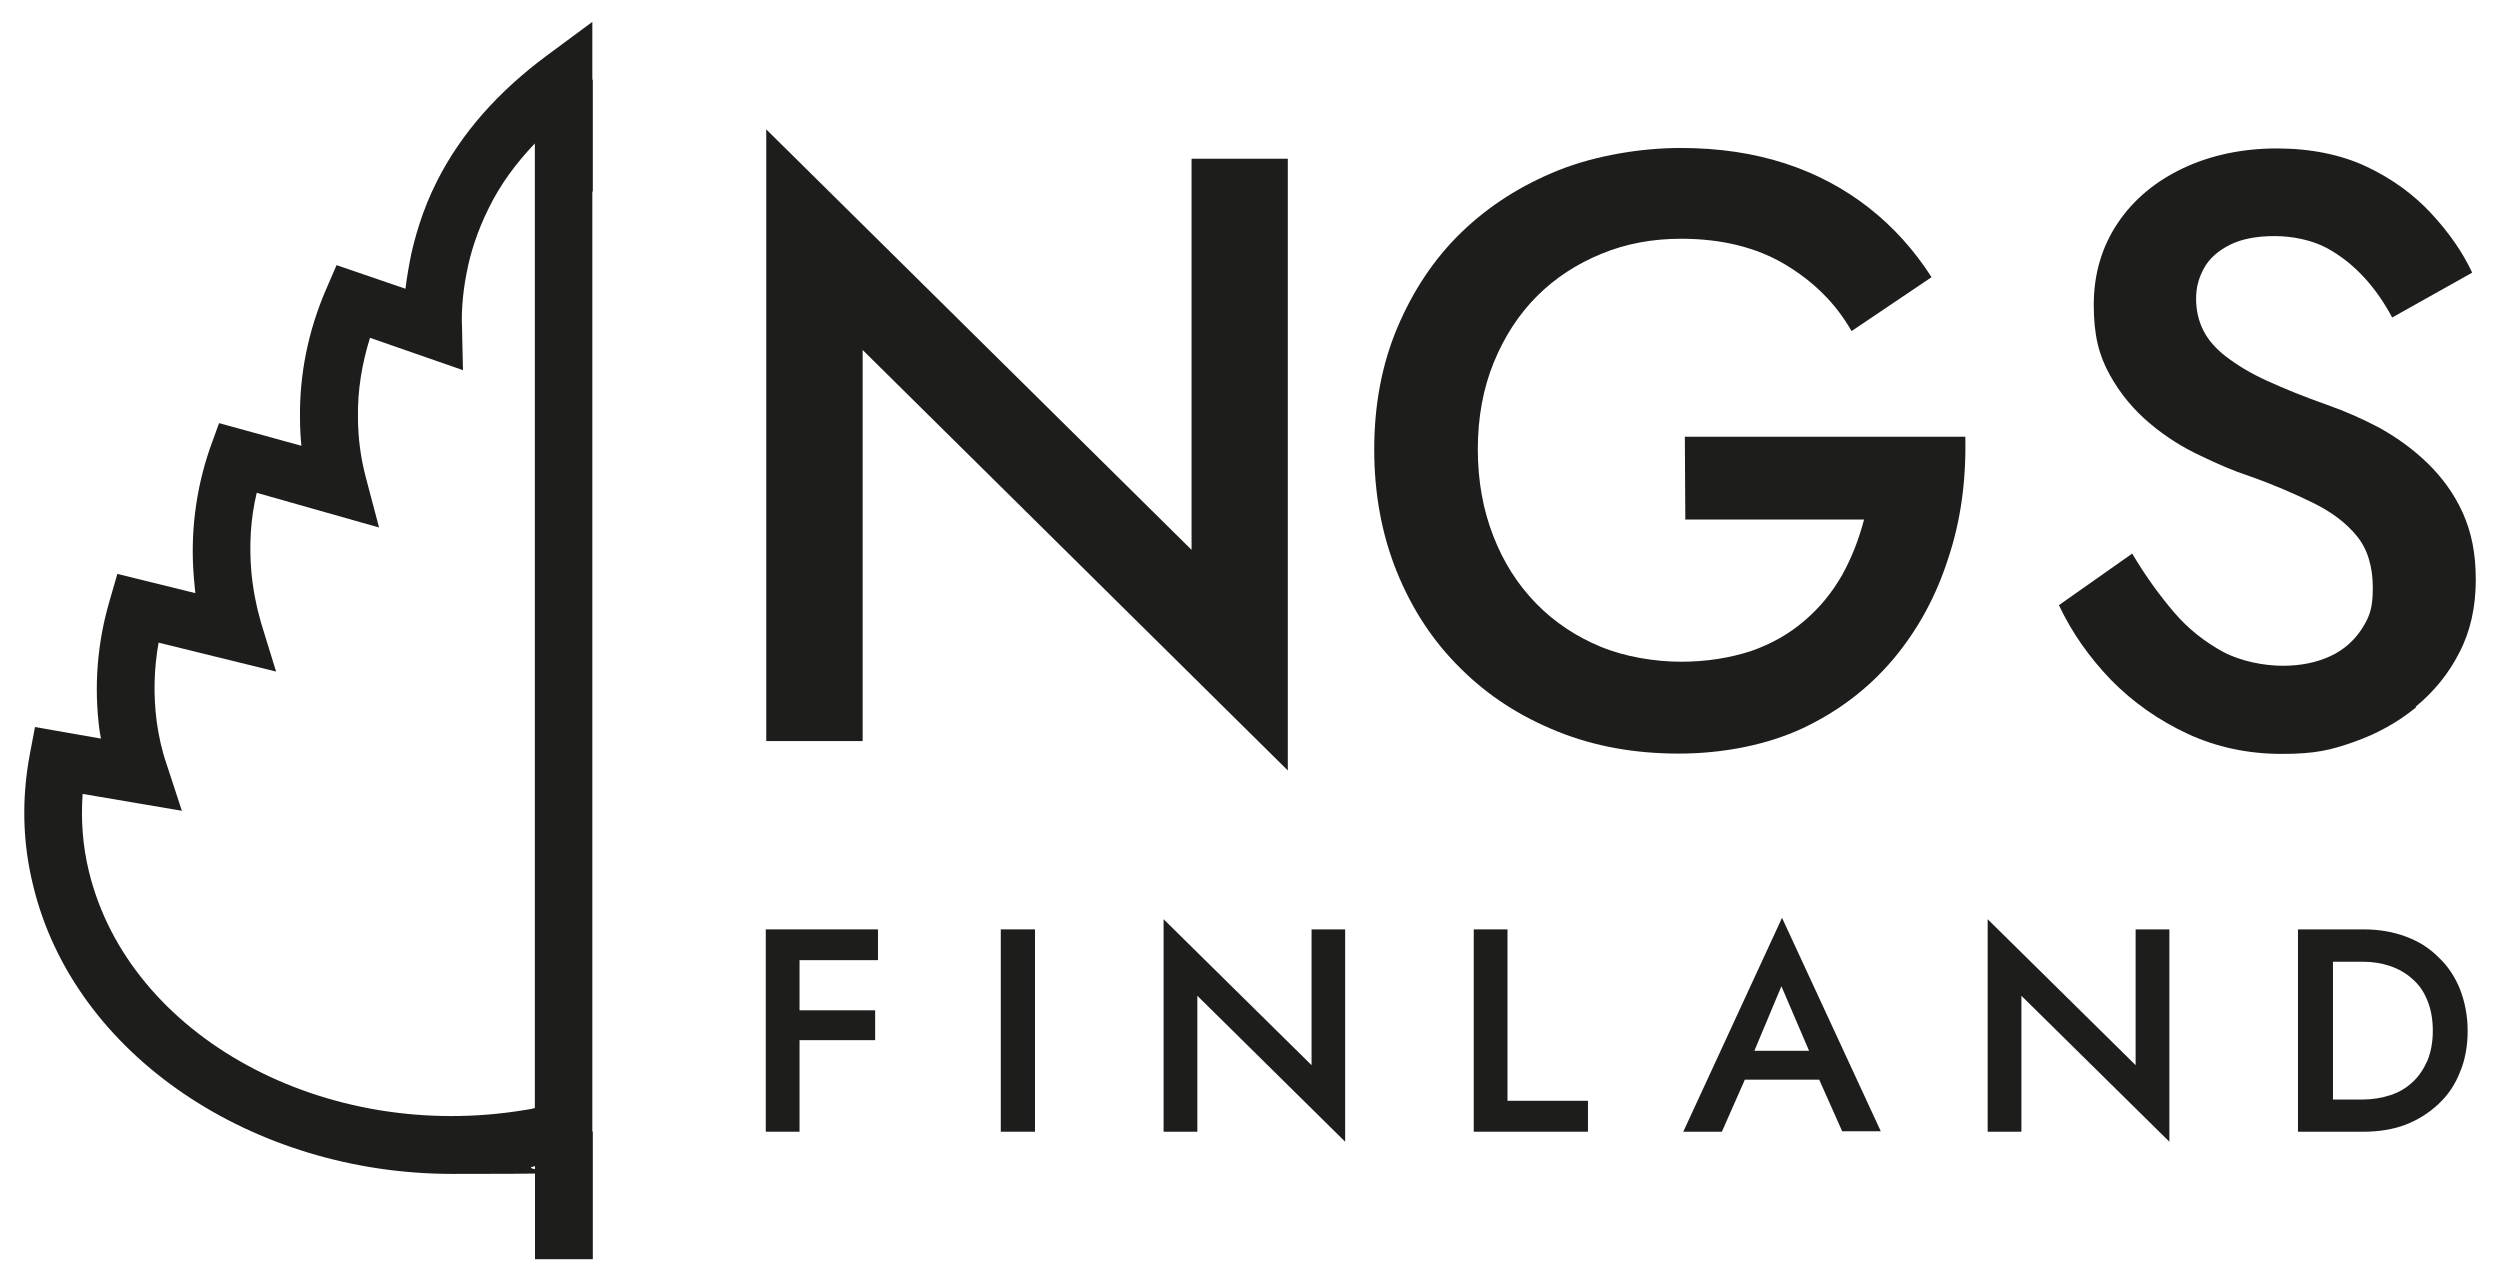 <?xml version="1.0" encoding="UTF-8"?><svg id="uuid-b37f24b1-1759-4751-a528-3a08f604f2e3" xmlns="http://www.w3.org/2000/svg" viewBox="0 0 1600 820"><defs><style>.uuid-f1e23092-d029-4dac-b928-250c427947b0{fill:#1d1d1b;}</style></defs><polygon class="uuid-f1e23092-d029-4dac-b928-250c427947b0" points="552.1 224 824.2 493.1 824.2 101.6 762.6 101.6 762.6 351.9 490.4 82.8 490.4 474.3 552.1 474.3 552.1 224"/><path class="uuid-f1e23092-d029-4dac-b928-250c427947b0" d="m1078.3,279.5l.3,53h114.4c-3.4,12.9-8,24.7-14.2,35.8-6.2,10.8-14.2,20.7-24,29-9.6,8.3-21,14.8-34.2,19.4-13.3,4.3-28.1,6.8-44.7,6.8s-35.8-3.1-51.5-9.6c-15.7-6.5-29.6-15.7-41.3-27.7-11.7-12-21-26.5-27.4-43.2-6.5-16.6-9.9-35.1-9.9-55.5s3.4-38.8,10.2-55.5c6.8-16.6,16-30.8,27.7-42.5,11.7-11.7,25.6-20.7,41.3-27.1,15.7-6.5,32.7-9.6,50.9-9.6,25.9,0,48.1,5.5,66.3,16.3,18.2,10.8,32.7,25,42.8,42.8l51.2-34.5c-11.1-17.3-24.4-32.1-40.1-44.4-15.7-12.3-33.6-21.9-53.6-28.4-20-6.5-42.2-9.9-66.9-9.9s-53.9,4.6-78,14.2c-24,9.6-44.7,22.8-62.3,39.8s-31.1,37.6-41,61c-9.9,23.4-14.8,49.6-14.8,78s4.9,54.6,14.5,78.3c9.6,23.7,23.1,44.4,40.7,61.7,17.6,17.6,38.2,30.8,62,40.4,23.7,9.6,49.6,14.2,77.7,14.2s56.4-5.5,79.5-16.3c22.8-10.8,42.2-25.6,58-44.4,15.7-18.8,27.4-40.4,35.1-64.7,8-24,11.4-49.9,10.8-77.4h-179.4Z"/><path class="uuid-f1e23092-d029-4dac-b928-250c427947b0" d="m1545.9,452.4c11.7-9.6,21.3-21.3,28.1-34.8,7.1-13.6,10.5-29.3,10.5-46.5s-2.8-30.5-8.3-42.8c-5.5-12.3-13.3-22.8-22.5-31.8-9.2-8.9-19.4-16.3-30.5-22.5-11.1-5.9-22.2-10.8-33.6-14.8-14.8-5.2-27.7-10.5-38.5-15.4-10.8-4.9-19.4-10.2-26.2-15.4-6.8-5.2-11.7-10.8-14.8-17-3.1-6.2-4.6-12.9-4.6-20.3s1.8-13.6,5.2-19.7c3.4-6.2,9.2-11.1,16.6-14.8,7.4-3.7,17-5.5,28.4-5.5s23.7,2.5,33,7.4c9.2,4.9,17.3,11.4,24.4,19.1,7.1,7.7,12.9,16.3,17.9,25.6l51.2-28.7c-6.2-13.3-15.1-25.9-26.2-37.9-11.1-12-25-22.2-41.3-29.9-16.3-7.7-35.8-11.7-57.6-11.7s-42.2,4.3-59.8,12.6c-17.6,8.3-31.8,20-41.9,35.1-10.2,15.1-15.4,32.7-15.4,52.4s3.4,32.4,10.2,44.7c6.8,12.3,15.4,22.5,25.6,31.1,10.2,8.6,21,15.4,32.4,20.7,11.4,5.5,21.6,9.9,30.8,12.9,15.7,5.5,29.3,11.4,41.3,17.3,12,5.9,21.3,12.9,28.1,21.3,6.8,8.3,10.2,19.4,10.2,33.3s-2.5,18.8-7.1,26.2c-4.9,7.4-11.4,13.3-20,17.3-8.6,4-18.8,6.2-30.5,6.2s-26.8-2.8-38.2-8.9c-11.4-6.2-22.2-14.5-31.4-25.3-9.2-10.8-18.2-23.1-26.8-37.6l-46.9,33c8.3,17.6,19.4,33.3,33.3,47.8,13.9,14.2,30.5,25.9,49,34.5,18.5,8.6,38.8,12.9,60.4,12.9s31.4-2.5,46.2-7.7c14.8-5.2,28.1-12.6,39.8-22.2Z"/><path class="uuid-f1e23092-d029-4dac-b928-250c427947b0" d="m379.1,14l-29.6,21.9c-31.1,23.1-54.6,49.9-69.7,79.8-9.9,19.4-14.5,37.6-16.6,46.9-1.5,7.4-2.8,14.8-3.7,22.2l-44.1-15.1-6.8,15.7c-11.4,26.5-17,54.3-16.6,82.3,0,5.9.3,11.7.9,17.6l-52.7-14.5-5.9,16.3c-9.2,26.8-12.6,54.9-10.2,82.9.3,3.1.6,6.5.9,9.6l-49.9-12.3-4.9,17c-8,27.1-10.2,55.2-6.5,83.2.3,1.5.6,3.4.9,5.2l-42.2-7.4-3.4,17.9c-5.2,28.1-4.6,56.1,2.2,83.5,26.2,108.8,140.9,184.6,268.2,184.6s35.1-1.5,52.7-4.9c.1,0,.2,0,.3,0v59.5h37v-81.7h-.3V122.6h.3V51h-.3V14Zm-36.7,695.1c-1.8.6-4,.9-5.9,1.2-128.5,21.6-254-46.9-279.6-152.6-4-16.3-5.2-33-4-49.6l63.5,10.8-9.6-29.3c-3.1-8.9-5.2-18.2-6.5-27.7-2.2-17-1.8-33.9,1.2-50.6l75.2,18.5-9.6-31.1c-3.1-10.8-5.2-21.6-6.2-32.4-1.5-17.3-.6-34.2,3.4-50.9l78.3,22.2-8.3-31.4c-3.4-12.6-5.2-25.9-5.2-39.1-.3-17.3,2.5-34.2,7.7-50.9l59.5,20.7-.6-26.8c-.6-12.9.9-26.2,3.7-39.1,1.5-7.4,5.5-22.2,13.6-38.2,7.1-14.5,17-28.1,29.3-41v617.4Z"/><polygon class="uuid-f1e23092-d029-4dac-b928-250c427947b0" points="504 594.8 490.1 594.8 490.1 724.3 511.7 724.3 511.7 665.7 560.1 665.7 560.1 646.6 511.7 646.6 511.7 614.5 561.9 614.5 561.9 594.8 511.7 594.8 504 594.8"/><rect class="uuid-f1e23092-d029-4dac-b928-250c427947b0" x="640.5" y="594.8" width="21.9" height="129.5"/><polygon class="uuid-f1e23092-d029-4dac-b928-250c427947b0" points="839.4 681.7 744.7 588.3 744.7 724.3 766.3 724.3 766.3 637.3 860.9 730.7 860.9 594.8 839.4 594.8 839.4 681.7"/><polygon class="uuid-f1e23092-d029-4dac-b928-250c427947b0" points="964.8 594.8 943.2 594.8 943.2 724.3 1016.3 724.3 1016.3 704.5 964.8 704.5 964.8 594.8"/><path class="uuid-f1e23092-d029-4dac-b928-250c427947b0" d="m1077.3,724.3h24.7l14.7-33.3h47.6l14.7,33h24.7l-63.2-136.6-63.2,136.9Zm80.6-51.8h-35.1l17.3-41.3,17.7,41.3Z"/><polygon class="uuid-f1e23092-d029-4dac-b928-250c427947b0" points="1366.8 681.7 1272.1 588.3 1272.1 724.3 1293.7 724.3 1293.7 637.3 1388.4 730.7 1388.4 594.8 1366.8 594.8 1366.8 681.7"/><path class="uuid-f1e23092-d029-4dac-b928-250c427947b0" d="m1560.7,612.7c-5.9-5.9-12.6-10.2-21-13.3-8.3-3.1-17.3-4.6-27.1-4.6h-41.9v129.5h13.6s28.4,0,28.4,0c9.9,0,19.1-1.5,27.1-4.6,8-3.1,15.1-7.7,21-13.3,5.9-5.5,10.5-12.3,13.6-20.3,3.4-8,4.9-17,4.9-26.5s-1.8-18.5-4.9-26.5c-3.1-7.7-7.7-14.8-13.6-20.3Zm-7.1,66c-2.5,5.5-5.5,10.2-9.6,13.9-4,3.7-8.6,6.5-14.2,8.3-5.5,1.8-11.4,2.8-17.9,2.8h-18.8v-88.2h18.8c6.5,0,12.3.9,17.9,2.8,5.2,1.8,10.2,4.6,14.2,8.3,4.3,3.7,7.4,8.3,9.6,13.9,2.2,5.5,3.4,11.7,3.4,19.1s-1.2,13.6-3.4,19.1Z"/></svg>